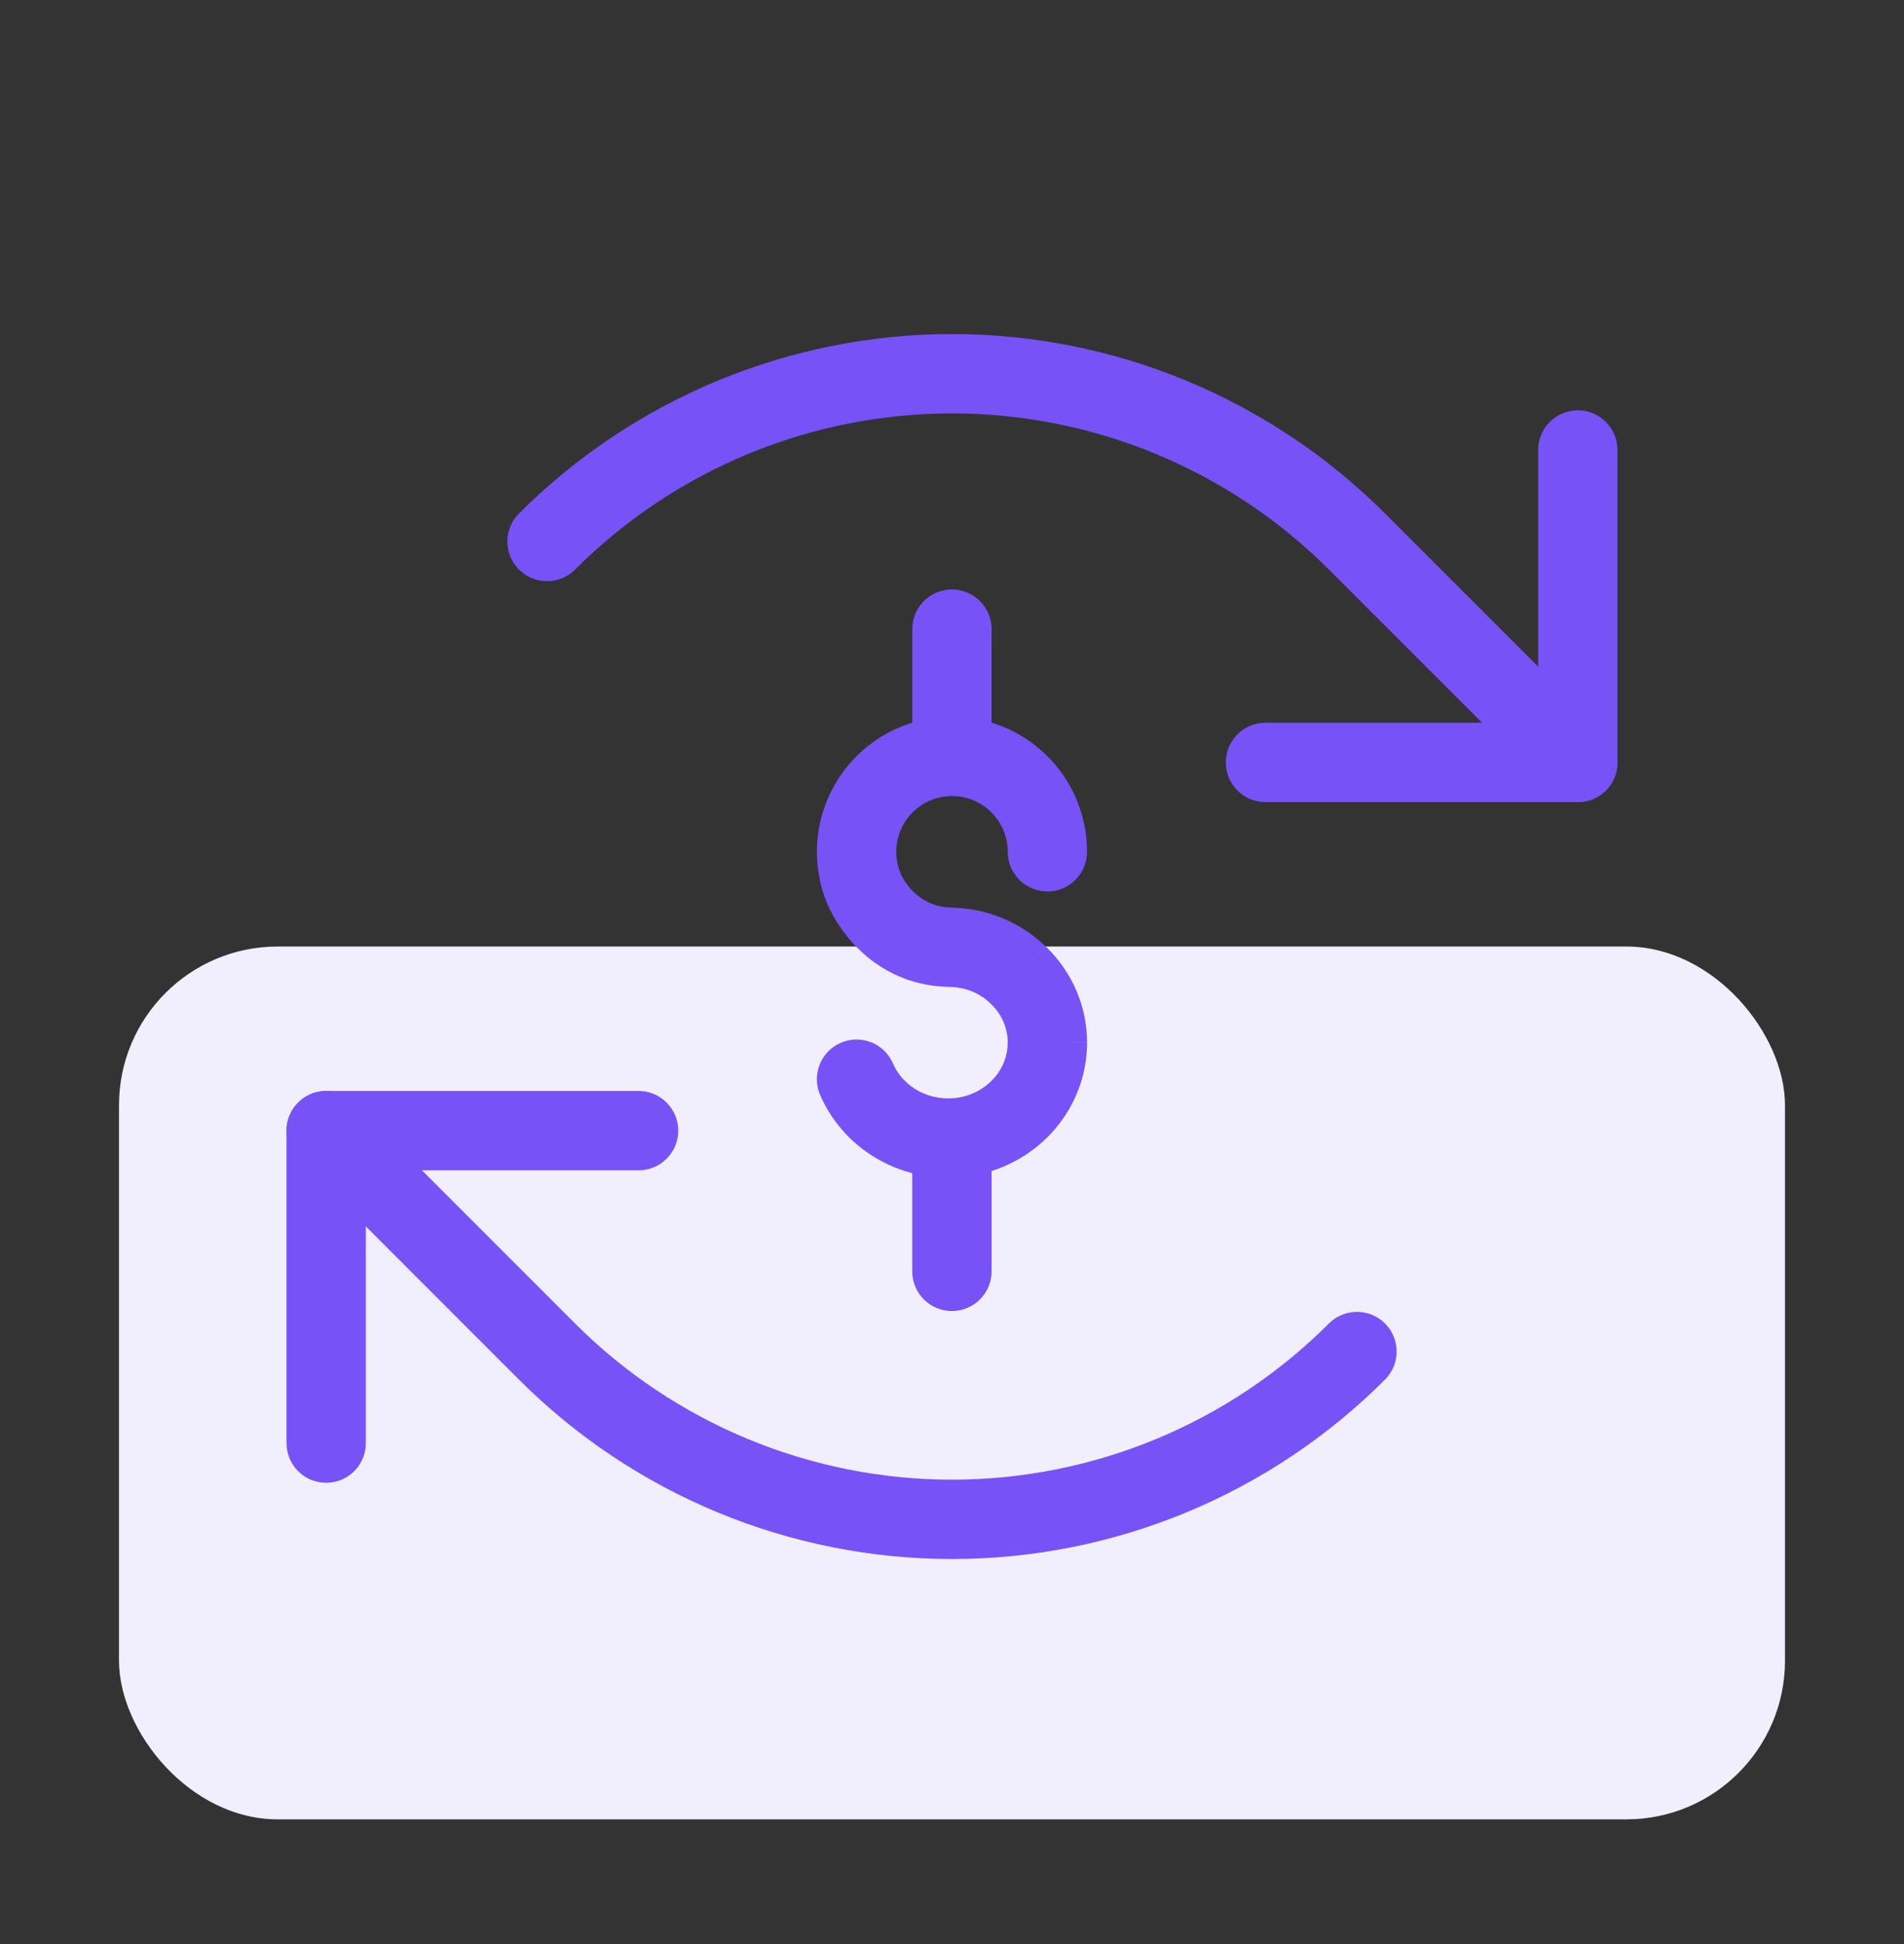 <svg width="48" height="49" viewBox="0 0 48 49" fill="none" xmlns="http://www.w3.org/2000/svg">
<rect x="0" y="0" width="48" height="49" fill="#333333" stroke="none"/>
<rect x="3" y="23.857" width="42" height="22" rx="4" fill="#F1EEFE"/>
<path d="M31.902 19.217H39.777V11.342" stroke="#7652F7" stroke-width="2" stroke-linecap="round" stroke-linejoin="round"/>
<path d="M13.791 13.649C15.132 12.308 16.723 11.245 18.475 10.519C20.227 9.793 22.104 9.42 24 9.42C25.896 9.42 27.773 9.793 29.525 10.519C31.276 11.245 32.868 12.308 34.209 13.649L39.777 19.217" stroke="#7652F7" stroke-width="2" stroke-linecap="round" stroke-linejoin="round"/>
<path d="M16.098 28.498H8.223V36.373" stroke="#7652F7" stroke-width="2" stroke-linecap="round" stroke-linejoin="round"/>
<path d="M34.209 34.066C32.868 35.407 31.277 36.471 29.525 37.196C27.773 37.922 25.896 38.295 24 38.295C22.104 38.295 20.227 37.922 18.475 37.196C16.723 36.471 15.132 35.407 13.791 34.066L8.223 28.498" stroke="#7652F7" stroke-width="2" stroke-linecap="round" stroke-linejoin="round"/>
<path fill-rule="evenodd" clip-rule="evenodd" d="M23.219 20.301C23.489 20.121 23.814 20.039 24.137 20.071C24.461 20.103 24.763 20.246 24.993 20.476L24.994 20.477C25.125 20.607 25.228 20.762 25.298 20.932C25.369 21.102 25.405 21.284 25.405 21.468C25.404 22.021 25.851 22.469 26.404 22.47C26.956 22.471 27.404 22.023 27.405 21.471C27.405 21.023 27.317 20.58 27.146 20.166C26.975 19.753 26.724 19.377 26.407 19.061C25.85 18.505 25.117 18.158 24.333 18.081C23.549 18.004 22.762 18.201 22.108 18.638C21.452 19.076 20.969 19.727 20.741 20.481C20.512 21.235 20.552 22.045 20.853 22.773C21.137 23.459 22.052 24.776 23.801 24.87C23.835 24.873 23.869 24.875 23.904 24.875C24.382 24.875 24.731 25.062 24.979 25.3L24.98 25.301C25.118 25.433 25.224 25.588 25.297 25.755C25.369 25.923 25.405 26.101 25.405 26.279L25.405 26.281C25.405 26.595 25.292 26.905 25.076 27.157C24.86 27.411 24.553 27.591 24.204 27.658C23.855 27.724 23.493 27.672 23.183 27.513C22.873 27.354 22.64 27.101 22.512 26.806C22.294 26.298 21.706 26.064 21.198 26.283C20.691 26.501 20.457 27.089 20.675 27.597C20.991 28.329 21.557 28.926 22.268 29.291C22.979 29.657 23.795 29.772 24.58 29.622C25.365 29.472 26.08 29.063 26.598 28.456C27.116 27.848 27.405 27.08 27.405 26.281L27.405 26.282L26.405 26.281L27.405 26.281V26.281C27.405 25.828 27.313 25.381 27.134 24.964C26.954 24.548 26.692 24.172 26.365 23.858L25.672 24.58L26.366 23.859C25.831 23.345 25.068 22.93 24.1 22.88C24.067 22.877 24.033 22.875 23.999 22.875C23.254 22.875 22.832 22.325 22.701 22.008C22.577 21.707 22.56 21.373 22.654 21.062C22.749 20.751 22.948 20.482 23.219 20.301Z" fill="#7652F7"/>
<path d="M23.998 15.857V18.413" stroke="#7652F7" stroke-width="2" stroke-linecap="round" stroke-linejoin="round"/>
<path d="M23.998 29.488V32.044" stroke="#7652F7" stroke-width="2" stroke-linecap="round" stroke-linejoin="round"/>
</svg>
